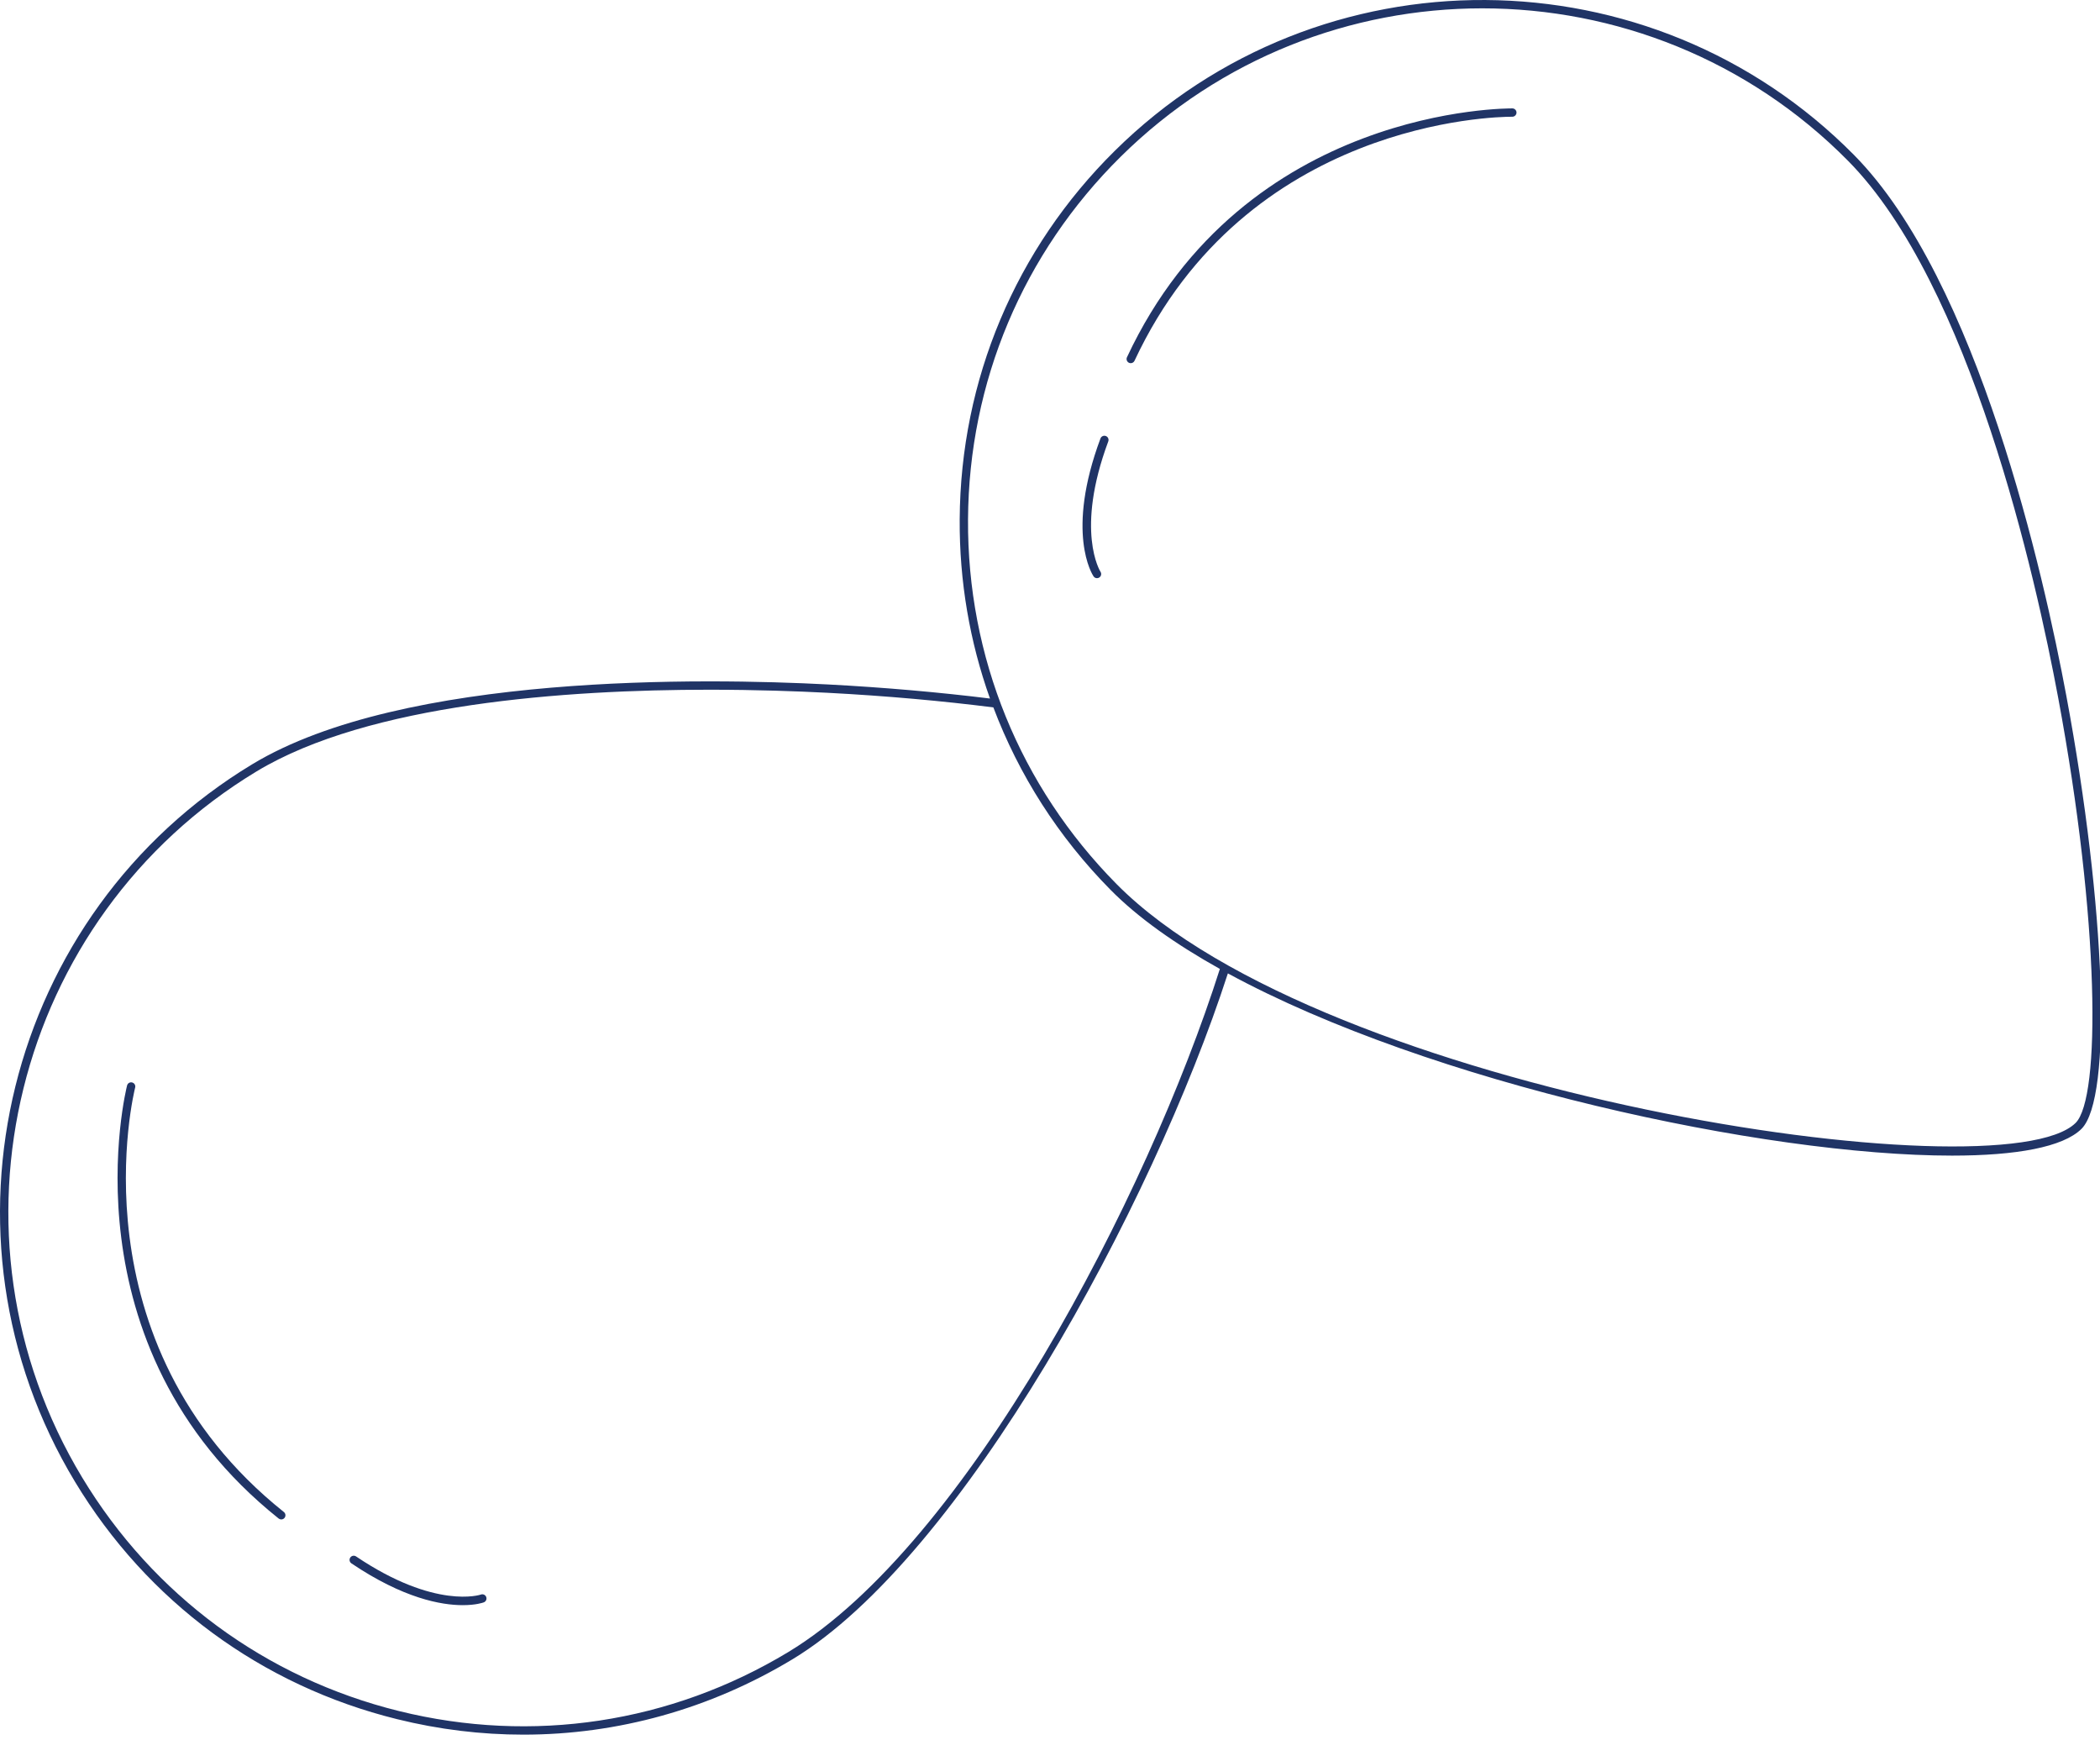 <?xml version="1.0" encoding="utf-8"?>
<!-- Generator: Adobe Illustrator 15.1.0, SVG Export Plug-In . SVG Version: 6.00 Build 0)  -->
<!DOCTYPE svg PUBLIC "-//W3C//DTD SVG 1.1//EN" "http://www.w3.org/Graphics/SVG/1.1/DTD/svg11.dtd">
<svg version="1.1" id="Warstwa_1" xmlns="http://www.w3.org/2000/svg" xmlns:xlink="http://www.w3.org/1999/xlink" x="0px" y="0px"
	 width="198px" height="164px" viewBox="0 0 198 164" enable-background="new 0 0 198 164" xml:space="preserve">
<g>
	<path fill="#203466" d="M45.342,150.313c-0.042,0.015-4.288,1.447-11.77-3.594c-0.179-0.121-0.424-0.074-0.546,0.106
		c-0.122,0.18-0.074,0.425,0.106,0.547c4.894,3.298,8.461,3.94,10.5,3.94c1.235,0,1.91-0.235,1.98-0.263
		c0.203-0.075,0.307-0.3,0.232-0.503C45.771,150.346,45.546,150.236,45.342,150.313z"/>
	<path fill="#203466" d="M12.743,102.521c0.056-0.211-0.07-0.426-0.28-0.48c-0.211-0.057-0.425,0.07-0.48,0.279
		c-0.064,0.244-6.161,24.494,14.291,40.826c0.072,0.058,0.159,0.086,0.245,0.086c0.116,0,0.23-0.051,0.308-0.147
		c0.136-0.17,0.108-0.418-0.062-0.553C6.722,126.525,12.681,102.76,12.743,102.521z"/>
	<path fill="#203466" d="M142.601,10.218c-0.254,0.005-25.254-0.255-36.344,23.457c-0.092,0.197-0.006,0.431,0.189,0.523
		c0.055,0.025,0.111,0.037,0.166,0.037c0.148,0,0.291-0.083,0.356-0.227c10.577-22.618,34.075-23.004,35.544-23.004
		c0.061,0,0.07,0.001,0.078,0c0.213,0,0.389-0.171,0.395-0.386C142.989,10.403,142.815,10.223,142.601,10.218z"/>
	<path fill="#203466" d="M104.265,41.102c-0.203-0.075-0.431,0.027-0.507,0.231c-3.308,8.879-0.765,12.832-0.653,12.996
		c0.076,0.113,0.199,0.174,0.326,0.174c0.075,0,0.15-0.021,0.219-0.066c0.18-0.119,0.229-0.363,0.109-0.544
		c-0.023-0.037-2.412-3.83,0.736-12.285C104.571,41.404,104.468,41.178,104.265,41.102z"/>
	<path fill="#203466" d="M194.827,65.598c-2.124-11.389-8.324-39.156-20.018-50.987c-19.101-19.322-50.363-19.503-69.688-0.406
		c-9.362,9.25-14.559,21.591-14.636,34.752c-0.035,5.847,0.948,11.542,2.857,16.891c-4.752-0.586-9.918-1.047-15.288-1.328
		c-11.57-0.604-40.016-1.08-54.257,7.515C0.539,86.079-6.962,116.43,7.078,139.691c6.799,11.267,17.581,19.211,30.357,22.367
		c3.952,0.979,7.945,1.461,11.914,1.461c8.863,0,17.59-2.41,25.374-7.107c15.929-9.614,33.947-42.702,41.048-64.654
		c19.066,10.361,50.617,17.178,68.285,17.178c6.037,0,10.454-0.797,12.196-2.519C199.181,103.521,198.556,85.593,194.827,65.598z
		 M74.315,155.738c-11.088,6.691-24.12,8.666-36.691,5.558c-12.572-3.106-23.181-10.925-29.872-22.012
		c-13.815-22.89-6.434-52.757,16.453-66.575c10.58-6.385,29.208-7.692,42.677-7.692c4.422,0,8.29,0.142,11.132,0.289
		c5.633,0.294,10.899,0.777,15.646,1.378c2.404,6.364,6.125,12.216,11.051,17.2c2.604,2.636,6.143,5.13,10.305,7.453
		C108.219,112.719,91.116,145.6,74.315,155.738z M195.698,105.857c-6.986,6.899-70.913-2.78-90.428-22.526
		c-9.104-9.212-14.076-21.418-13.999-34.369c0.076-12.951,5.191-25.096,14.402-34.198c9.437-9.325,21.763-13.978,34.086-13.978
		c12.513,0,25.021,4.799,34.49,14.378c11.538,11.676,17.692,39.26,19.802,50.577C197.983,86.826,198.077,103.507,195.698,105.857z"
		/>
</g>
</svg>
